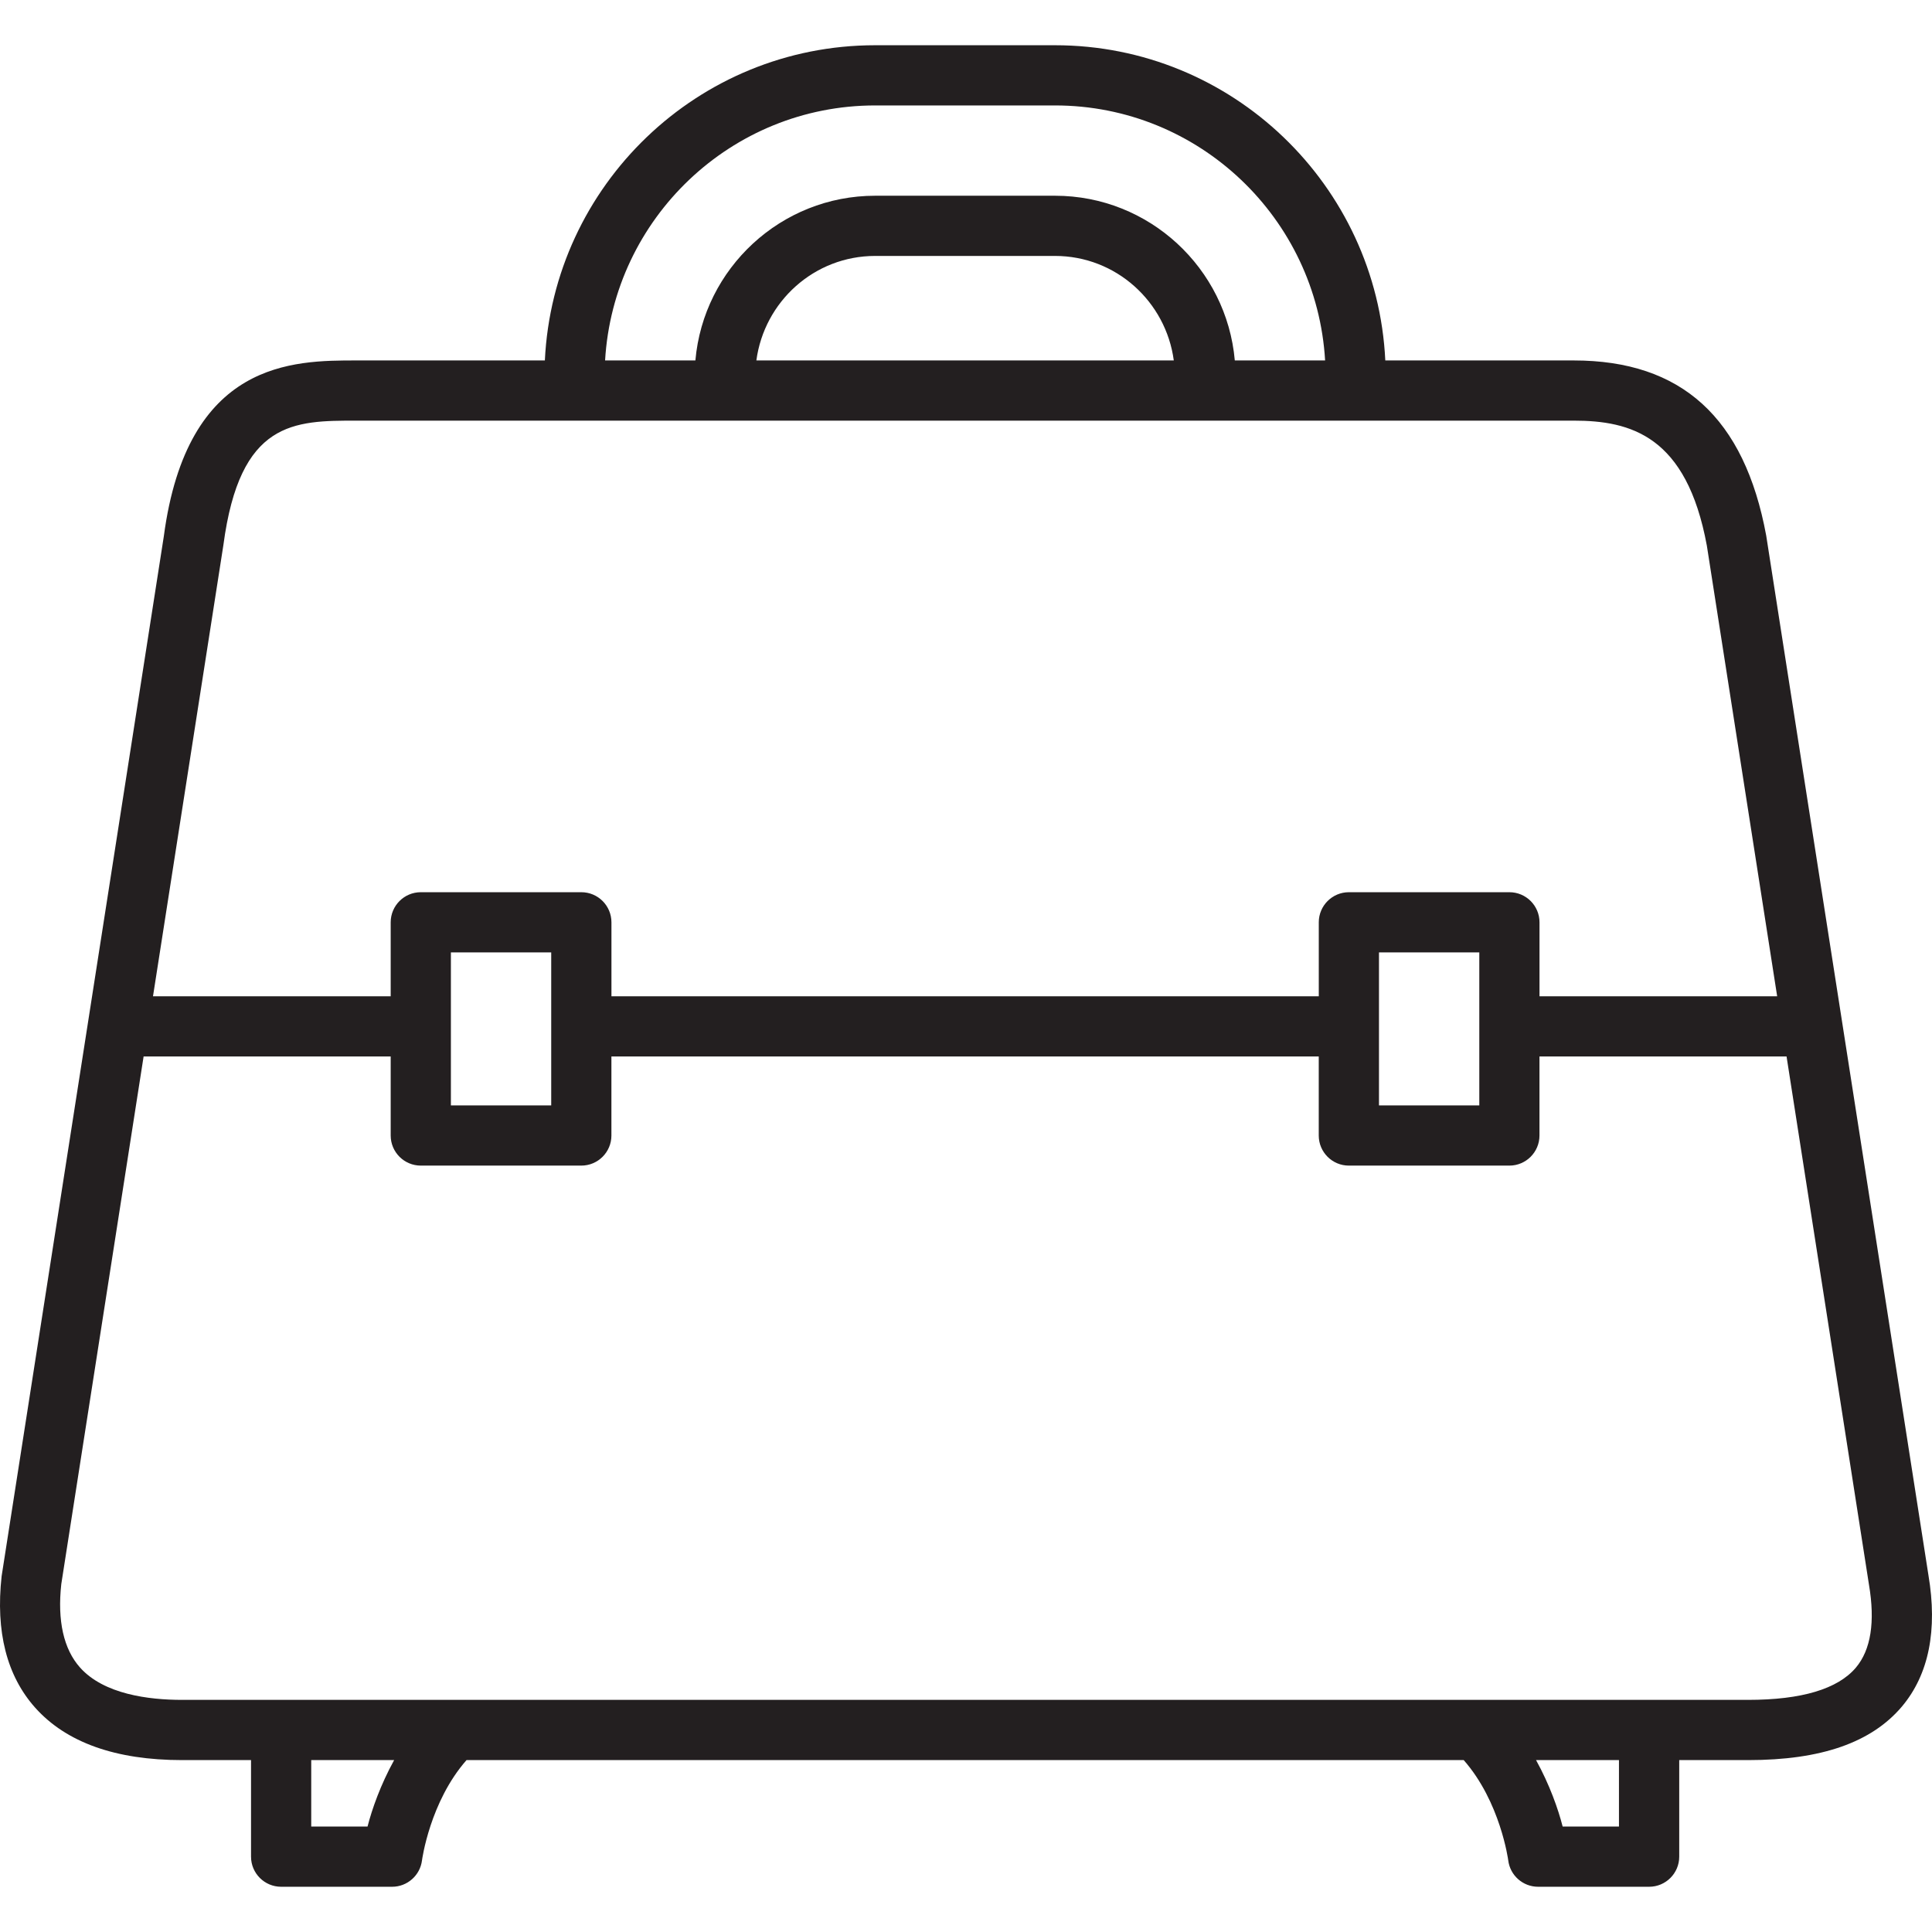 <?xml version="1.0" encoding="iso-8859-1"?>
<!-- Generator: Adobe Illustrator 18.0.0, SVG Export Plug-In . SVG Version: 6.00 Build 0)  -->
<!DOCTYPE svg PUBLIC "-//W3C//DTD SVG 1.1//EN" "http://www.w3.org/Graphics/SVG/1.1/DTD/svg11.dtd">
<svg version="1.1" id="Capa_1" xmlns="http://www.w3.org/2000/svg" xmlns:xlink="http://www.w3.org/1999/xlink" x="0px" y="0px"
	 viewBox="0 0 64.187 64.187" style="enable-background:new 0 0 64.187 64.187;" xml:space="preserve">
<path style="fill:#231F20;" d="M64.067,52.321l-5.388-34.527c-0.722-3.916-2.814-5.819-6.397-5.819h-6.258
	C45.745,6.156,40.938,1.503,35.05,1.503h-5.975c-5.887,0-10.695,4.652-10.973,10.472h-6.258c-2.104,0-5.626,0-6.402,5.846
	L0.054,52.365c-0.204,1.845,0.172,3.316,1.118,4.373c1.032,1.153,2.673,1.738,4.876,1.738H8.34v3.208c0,0.552,0.448,1,1,1h3.688
	c0.503,0,0.929-0.377,0.992-0.876c0.002-0.019,0.262-1.948,1.479-3.332h33.13c1.217,1.384,1.477,3.312,1.479,3.329
	c0.061,0.502,0.487,0.879,0.993,0.879h3.688c0.552,0,1-0.448,1-1v-3.208h2.292c2.425,0,4.095-0.583,5.107-1.78
	C64.082,55.633,64.378,54.157,64.067,52.321z M29.076,3.503h5.975c4.784,0,8.697,3.756,8.973,8.472h-3
	c-0.269-3.062-2.843-5.472-5.973-5.472h-5.975c-3.13,0-5.704,2.41-5.973,5.472h-3C20.379,7.259,24.292,3.503,29.076,3.503z
	 M38.997,11.975H25.129c0.262-1.954,1.922-3.472,3.947-3.472h5.975C37.075,8.503,38.735,10.021,38.997,11.975z M7.422,18.106
	c0.548-4.131,2.344-4.131,4.422-4.131h40.438c1.9,0,3.753,0.506,4.425,4.154L59.043,33.1h-7.896v-2.458c0-0.552-0.448-1-1-1h-5.333
	c-0.552,0-1,0.448-1,1V33.1h-23.5v-2.458c0-0.552-0.448-1-1-1H13.98c-0.552,0-1,0.448-1,1V33.1H5.083L7.422,18.106z M49.147,31.642
	v5.083h-3.333v-5.083H49.147z M18.313,31.642v5.083H14.98v-5.083H18.313z M12.211,60.683H10.34v-2.208h2.755
	C12.644,59.294,12.36,60.1,12.211,60.683z M53.787,60.683h-1.871c-0.149-0.583-0.433-1.39-0.884-2.208h2.755V60.683z M61.658,55.404
	c-0.601,0.71-1.805,1.071-3.58,1.071H6.048c-1.107,0-2.594-0.186-3.387-1.072c-0.55-0.615-0.758-1.563-0.625-2.774L4.771,35.1h8.209
	v2.625c0,0.552,0.448,1,1,1h5.333c0.552,0,1-0.448,1-1V35.1h23.5v2.625c0,0.552,0.448,1,1,1h5.333c0.552,0,1-0.448,1-1V35.1h8.209
	l2.737,17.542C62.303,53.884,62.157,54.813,61.658,55.404z"/>
<g>
</g>
<g>
</g>
<g>
</g>
<g>
</g>
<g>
</g>
<g>
</g>
<g>
</g>
<g>
</g>
<g>
</g>
<g>
</g>
<g>
</g>
<g>
</g>
<g>
</g>
<g>
</g>
<g>
</g>
</svg>
